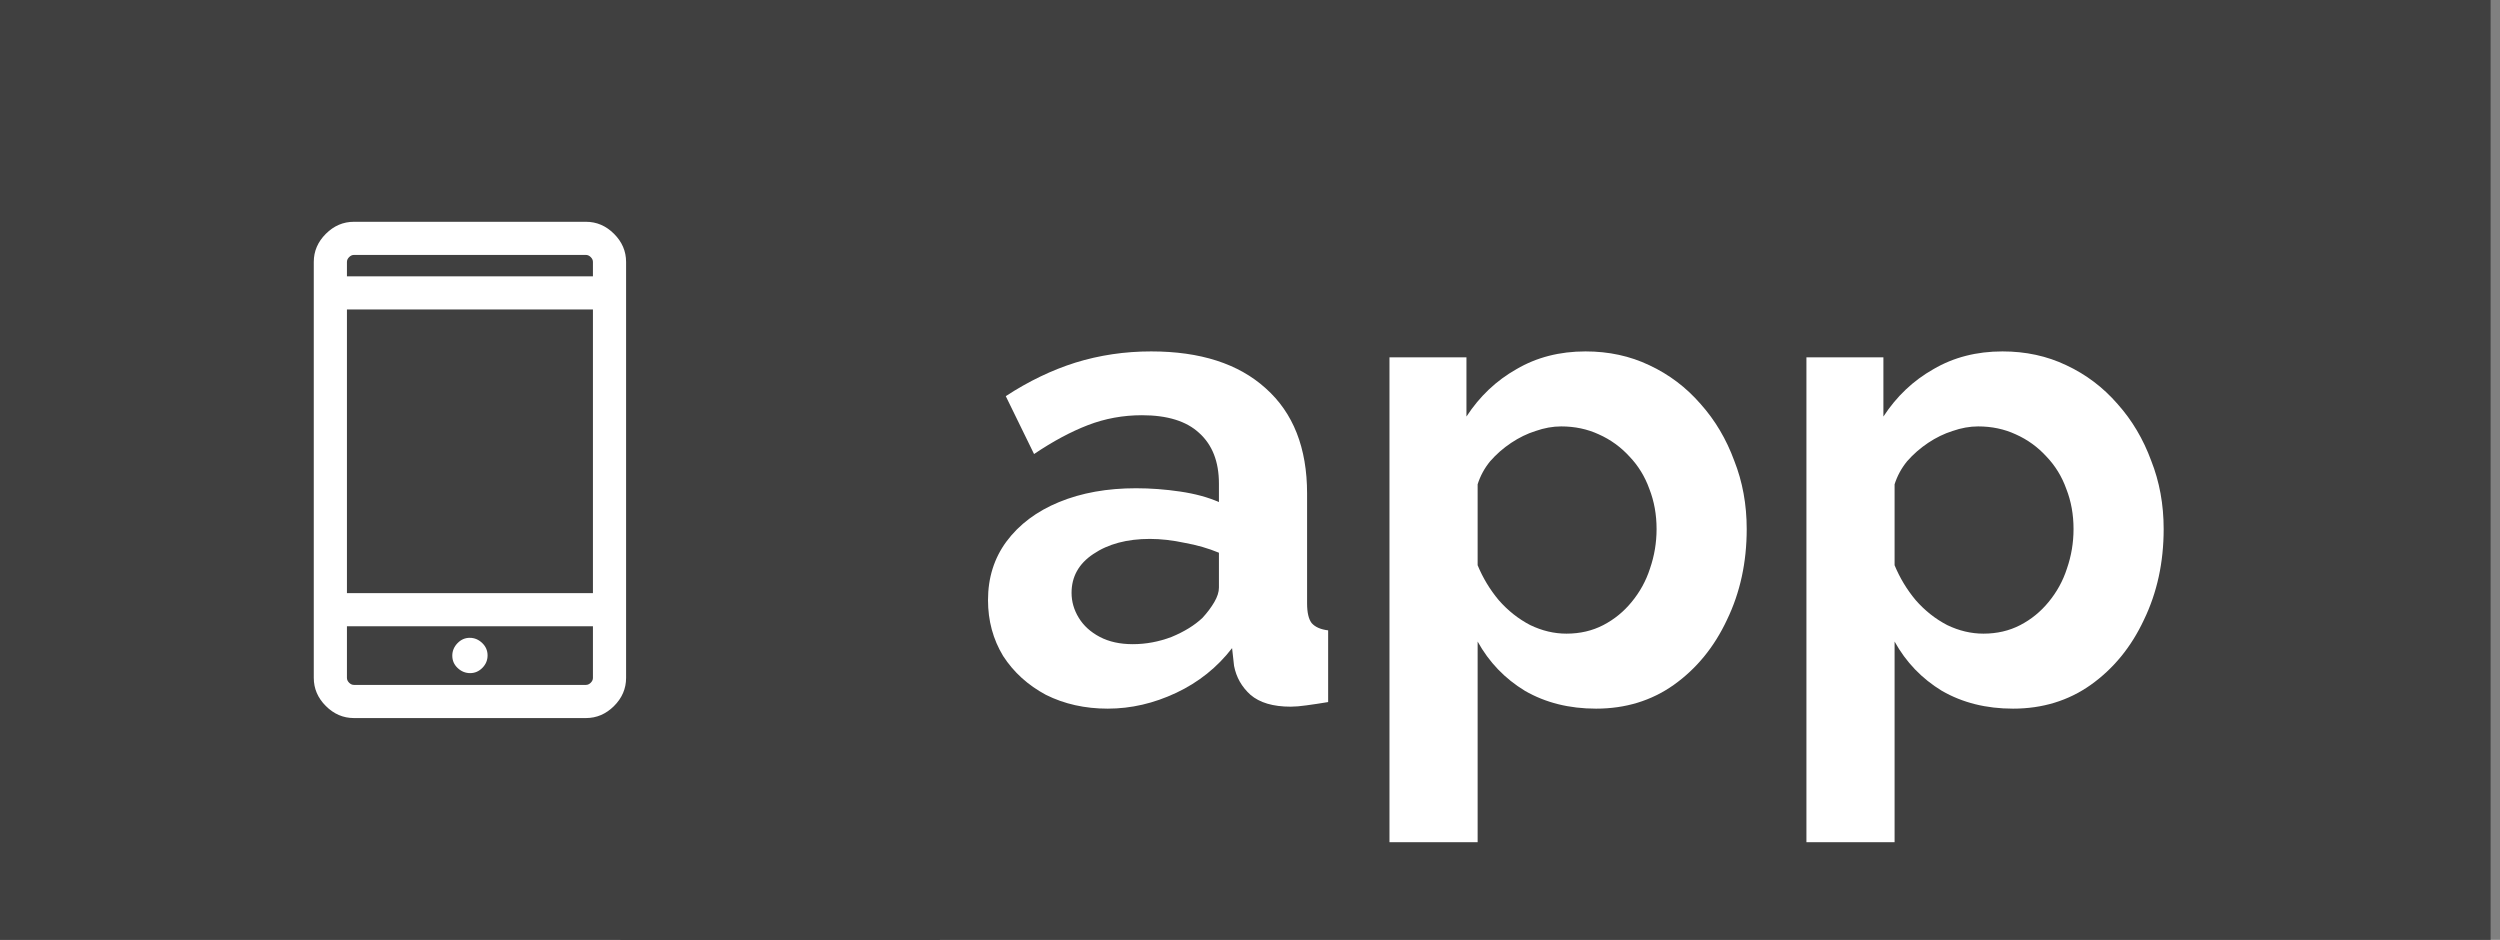 <svg width="133" height="50" viewBox="0 0 133 50" fill="none" xmlns="http://www.w3.org/2000/svg">
<rect x="0" y="0" width="133" height="50" fill="#808080" stroke="none"/>
<path d="M41.442 0H132.5V50H33L41.442 0Z" fill="#404040"/>
<path d="M52.562 31.925C52.562 30.735 52.889 29.697 53.542 28.81C54.219 27.9 55.152 27.2 56.342 26.71C57.532 26.22 58.897 25.975 60.437 25.975C61.207 25.975 61.989 26.033 62.782 26.15C63.575 26.267 64.264 26.453 64.847 26.71V25.73C64.847 24.563 64.497 23.665 63.797 23.035C63.12 22.405 62.105 22.09 60.752 22.09C59.749 22.09 58.792 22.265 57.882 22.615C56.972 22.965 56.015 23.478 55.012 24.155L53.507 21.075C54.72 20.282 55.957 19.687 57.217 19.29C58.5 18.893 59.842 18.695 61.242 18.695C63.855 18.695 65.885 19.348 67.332 20.655C68.802 21.962 69.537 23.828 69.537 26.255V32.1C69.537 32.59 69.619 32.94 69.782 33.15C69.969 33.36 70.26 33.488 70.657 33.535V37.35C70.237 37.42 69.852 37.478 69.502 37.525C69.175 37.572 68.895 37.595 68.662 37.595C67.729 37.595 67.017 37.385 66.527 36.965C66.06 36.545 65.769 36.032 65.652 35.425L65.547 34.48C64.754 35.507 63.762 36.3 62.572 36.86C61.382 37.42 60.169 37.7 58.932 37.7C57.719 37.7 56.622 37.455 55.642 36.965C54.685 36.452 53.927 35.763 53.367 34.9C52.83 34.013 52.562 33.022 52.562 31.925ZM63.972 32.87C64.229 32.59 64.439 32.31 64.602 32.03C64.765 31.75 64.847 31.493 64.847 31.26V29.405C64.287 29.172 63.68 28.997 63.027 28.88C62.374 28.74 61.755 28.67 61.172 28.67C59.959 28.67 58.955 28.938 58.162 29.475C57.392 29.988 57.007 30.677 57.007 31.54C57.007 32.007 57.135 32.45 57.392 32.87C57.649 33.29 58.022 33.628 58.512 33.885C59.002 34.142 59.585 34.27 60.262 34.27C60.962 34.27 61.65 34.142 62.327 33.885C63.004 33.605 63.552 33.267 63.972 32.87Z" fill="white"/>
<path d="M84.91 37.7C83.486 37.7 82.226 37.385 81.13 36.755C80.056 36.102 79.216 35.227 78.61 34.13V44.805H73.92V19.01H78.015V22.16C78.715 21.087 79.601 20.247 80.675 19.64C81.748 19.01 82.973 18.695 84.35 18.695C85.586 18.695 86.718 18.94 87.745 19.43C88.795 19.92 89.705 20.608 90.475 21.495C91.245 22.358 91.84 23.362 92.26 24.505C92.703 25.625 92.925 26.838 92.925 28.145C92.925 29.918 92.575 31.528 91.875 32.975C91.198 34.422 90.253 35.577 89.04 36.44C87.85 37.28 86.473 37.7 84.91 37.7ZM83.335 33.71C84.058 33.71 84.711 33.558 85.295 33.255C85.878 32.952 86.38 32.543 86.8 32.03C87.243 31.493 87.57 30.898 87.78 30.245C88.013 29.568 88.13 28.868 88.13 28.145C88.13 27.375 88.001 26.663 87.745 26.01C87.511 25.357 87.161 24.785 86.695 24.295C86.228 23.782 85.68 23.385 85.05 23.105C84.443 22.825 83.778 22.685 83.055 22.685C82.611 22.685 82.156 22.767 81.69 22.93C81.246 23.07 80.815 23.28 80.395 23.56C79.975 23.84 79.601 24.167 79.275 24.54C78.971 24.913 78.75 25.322 78.61 25.765V30.07C78.89 30.747 79.263 31.365 79.73 31.925C80.22 32.485 80.78 32.928 81.41 33.255C82.04 33.558 82.681 33.71 83.335 33.71Z" fill="white"/>
<path d="M107.092 37.7C105.669 37.7 104.409 37.385 103.312 36.755C102.239 36.102 101.399 35.227 100.792 34.13V44.805H96.102V19.01H100.197V22.16C100.897 21.087 101.784 20.247 102.857 19.64C103.931 19.01 105.156 18.695 106.532 18.695C107.769 18.695 108.901 18.94 109.927 19.43C110.977 19.92 111.887 20.608 112.657 21.495C113.427 22.358 114.022 23.362 114.442 24.505C114.886 25.625 115.107 26.838 115.107 28.145C115.107 29.918 114.757 31.528 114.057 32.975C113.381 34.422 112.436 35.577 111.222 36.44C110.032 37.28 108.656 37.7 107.092 37.7ZM105.517 33.71C106.241 33.71 106.894 33.558 107.477 33.255C108.061 32.952 108.562 32.543 108.982 32.03C109.426 31.493 109.752 30.898 109.962 30.245C110.196 29.568 110.312 28.868 110.312 28.145C110.312 27.375 110.184 26.663 109.927 26.01C109.694 25.357 109.344 24.785 108.877 24.295C108.411 23.782 107.862 23.385 107.232 23.105C106.626 22.825 105.961 22.685 105.237 22.685C104.794 22.685 104.339 22.767 103.872 22.93C103.429 23.07 102.997 23.28 102.577 23.56C102.157 23.84 101.784 24.167 101.457 24.54C101.154 24.913 100.932 25.322 100.792 25.765V30.07C101.072 30.747 101.446 31.365 101.912 31.925C102.402 32.485 102.962 32.928 103.592 33.255C104.222 33.558 104.864 33.71 105.517 33.71Z" fill="white"/>
<rect width="50" height="50" fill="#404040"/>
<mask id="mask0_882_1421" style="mask-type:alpha" maskUnits="userSpaceOnUse" x="10" y="10" width="30" height="30">
<rect x="10.5" y="10.5" width="29" height="29" fill="#D9D9D9"/>
</mask>
<g mask="url(#mask0_882_1421)">
<path d="M18.829 38.201C18.26 38.201 17.762 37.987 17.334 37.56C16.907 37.133 16.693 36.634 16.693 36.065V13.934C16.693 13.365 16.907 12.867 17.334 12.44C17.762 12.012 18.26 11.799 18.829 11.799H31.172C31.741 11.799 32.239 12.012 32.667 12.44C33.094 12.867 33.308 13.365 33.308 13.934V36.065C33.308 36.634 33.094 37.133 32.667 37.56C32.239 37.987 31.741 38.201 31.172 38.201L18.829 38.201ZM18.457 33.316V36.065C18.457 36.158 18.496 36.243 18.573 36.321C18.651 36.398 18.736 36.437 18.829 36.437H31.172C31.265 36.437 31.351 36.398 31.428 36.321C31.506 36.243 31.544 36.158 31.544 36.065V33.316H18.457ZM25.012 35.81C25.263 35.81 25.48 35.716 25.664 35.529C25.848 35.342 25.939 35.121 25.939 34.866C25.939 34.611 25.844 34.391 25.653 34.208C25.462 34.024 25.24 33.932 24.989 33.932C24.738 33.932 24.521 34.028 24.337 34.219C24.154 34.41 24.062 34.631 24.062 34.882C24.062 35.141 24.157 35.361 24.349 35.54C24.54 35.72 24.761 35.81 25.012 35.81ZM18.457 31.553H31.544V16.465H18.457V31.553ZM18.457 14.701H31.544V13.934C31.544 13.841 31.506 13.756 31.428 13.679C31.351 13.601 31.265 13.562 31.172 13.562H18.829C18.736 13.562 18.651 13.601 18.573 13.679C18.496 13.756 18.457 13.841 18.457 13.934V14.701Z" fill="white"/>
</g>
</svg>
